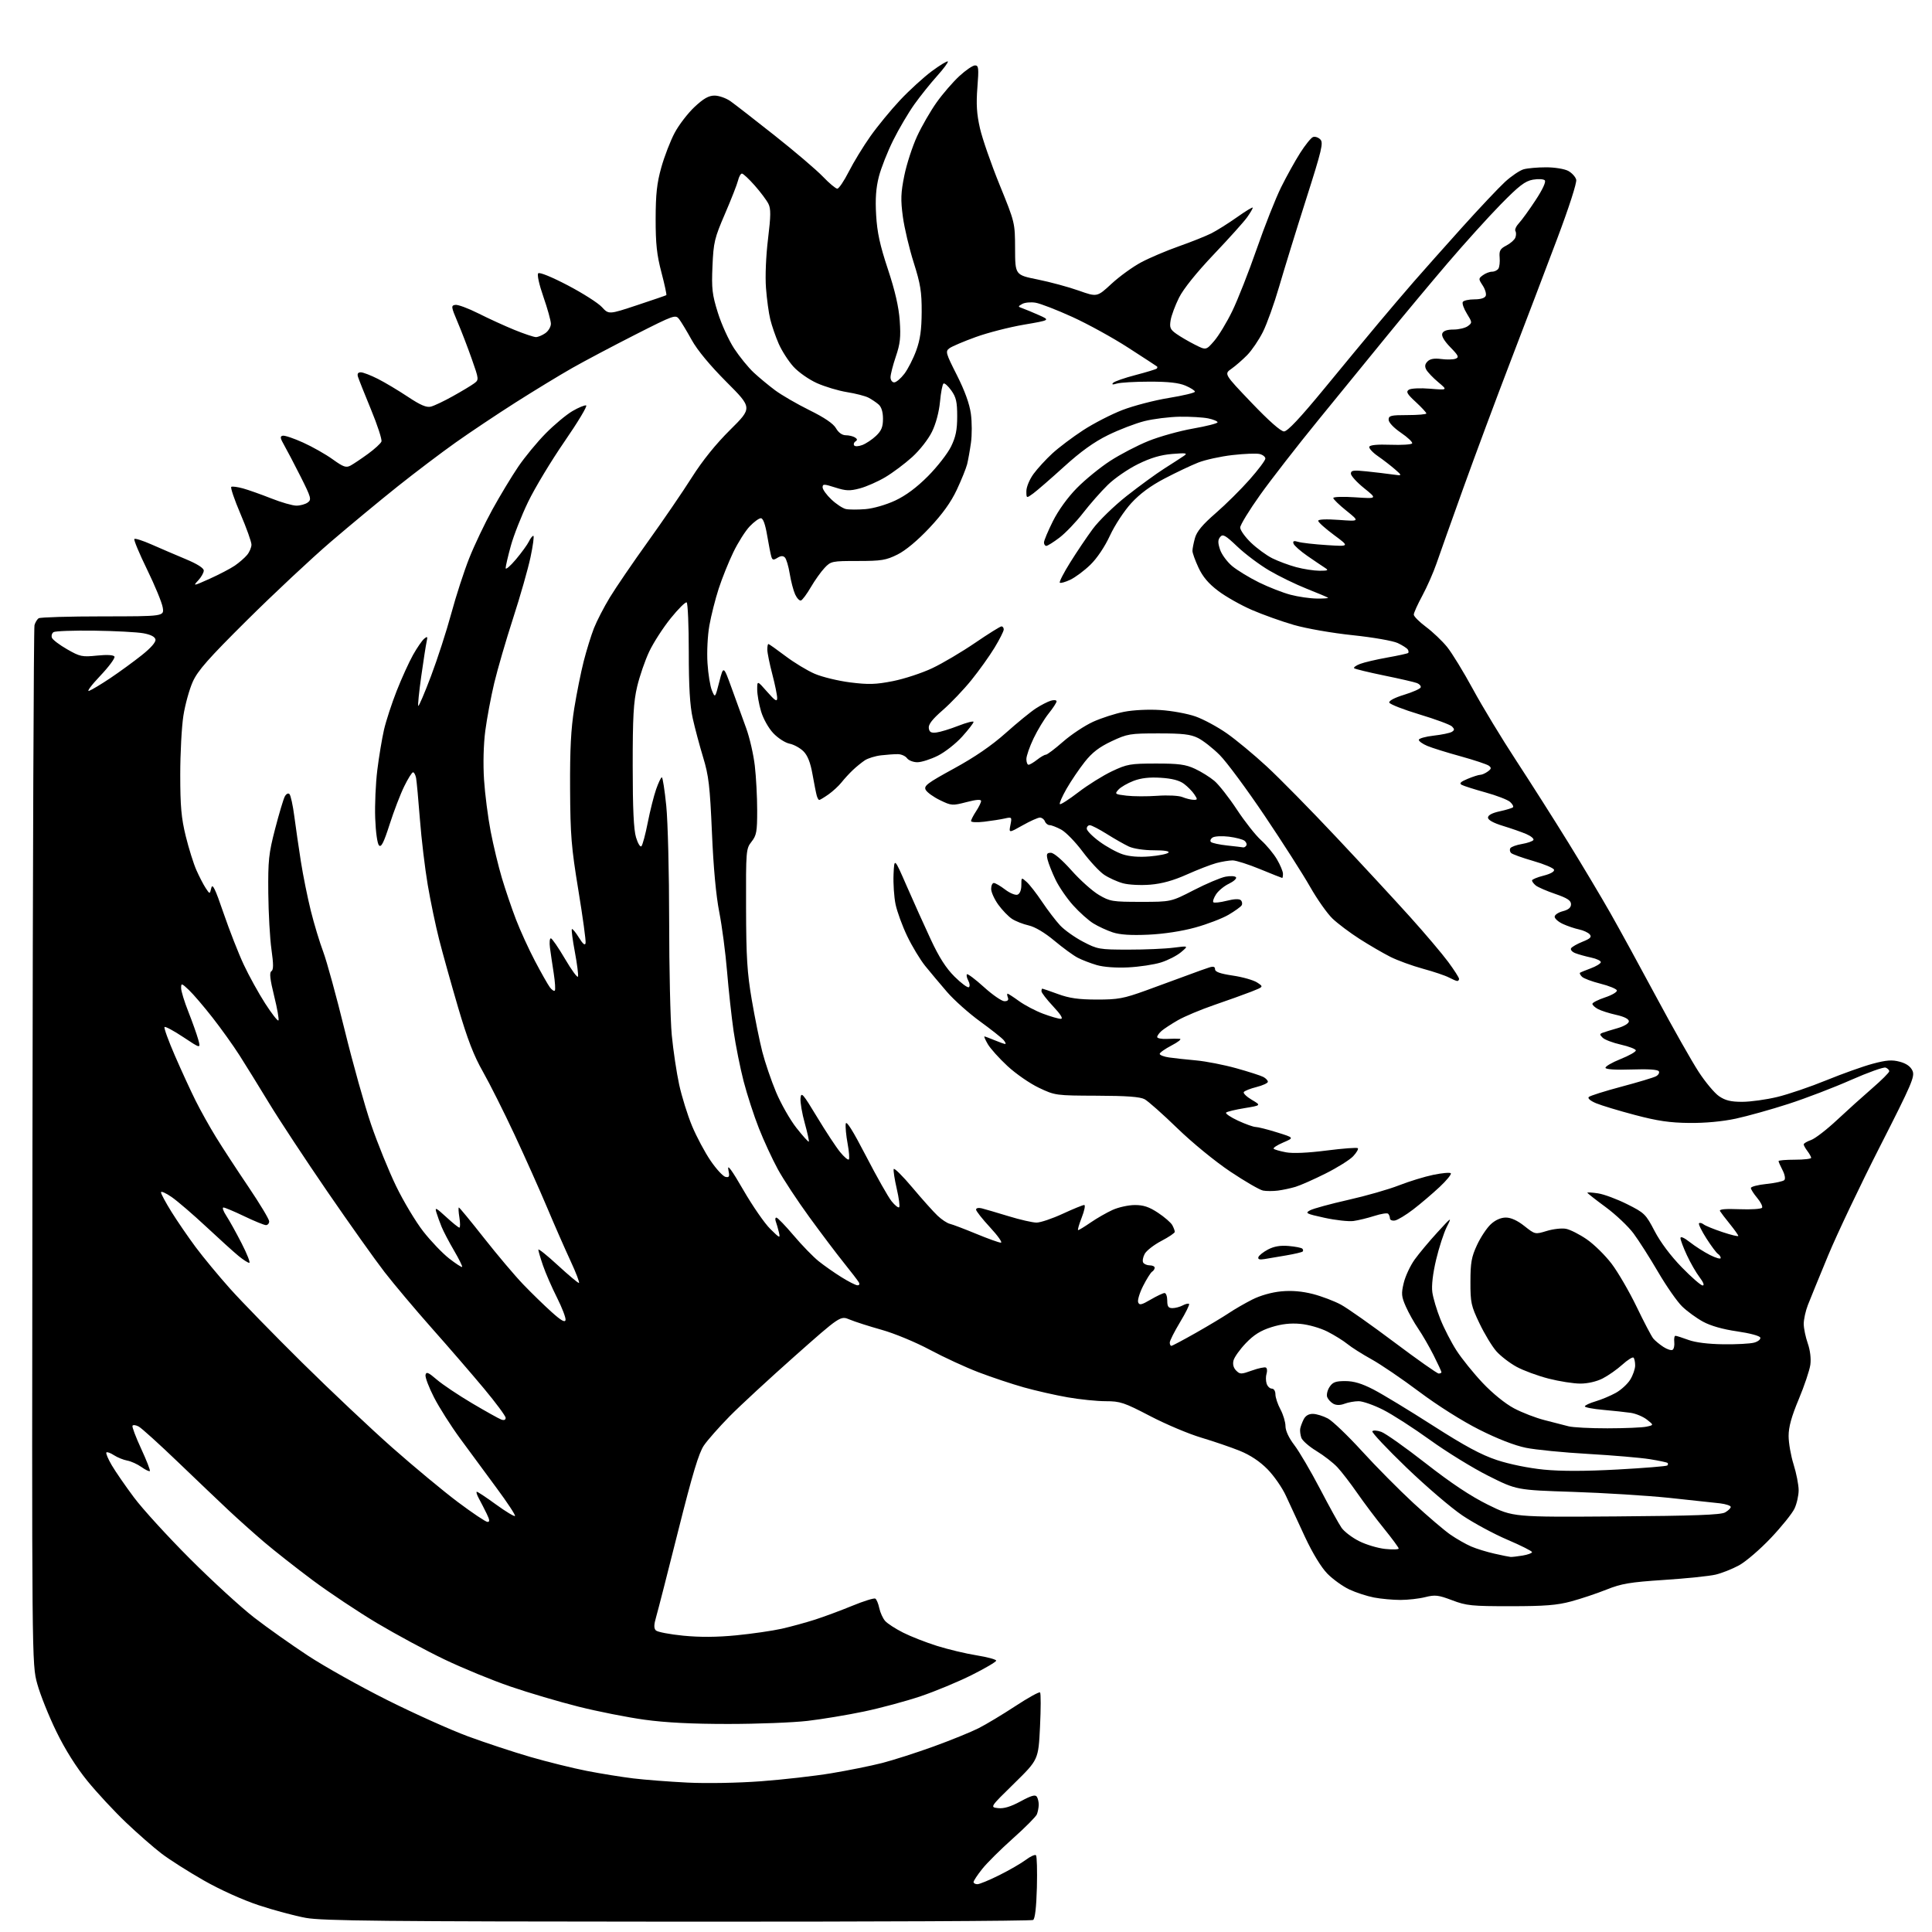 <?xml version="1.0" encoding="UTF-8" standalone="no"?>
<svg 
  version="1.1" 
  xmlns="http://www.w3.org/2000/svg" 
  xmlns:xlink="http://www.w3.org/1999/xlink" 
  xmlns:svg="http://www.w3.org/2000/svg"
  xmlns:rdf="http://www.w3.org/1999/02/22-rdf-syntax-ns#"
  xmlns:cc="http://creativecommons.org/ns#"
  xmlns:dc="http://purl.org/dc/elements/1.1/"
  viewBox="0 0 768 768"
  width="768"
  height="768"
>
<style>svg {background-color: white; }</style>"
<path stroke="none" fill="black" fill-rule="evenodd" d="M269.50,763.89C152.89,763.83 128.18,763.58 121.60,762.39C117.26,761.61 108.81,759.34 102.81,757.35C96.36,755.21 87.43,751.17 80.91,747.45C74.85,743.99 67.34,739.22 64.22,736.83C61.09,734.45 54.75,728.90 50.12,724.50C45.49,720.10 38.59,712.67 34.78,708.00C30.34,702.54 25.91,695.52 22.42,688.36C19.43,682.24 16.00,673.69 14.81,669.36C12.65,661.50 12.65,661.50 12.90,456.00C13.03,342.97 13.40,249.60 13.71,248.50C14.02,247.40 14.77,246.17 15.38,245.77C16.00,245.36 27.47,245.02 40.88,245.02C65.26,245.00 65.26,245.00 64.69,241.49C64.38,239.55 61.58,232.77 58.48,226.41C55.37,220.04 53.09,214.58 53.41,214.25C53.73,213.93 56.81,214.92 60.25,216.44C63.69,217.96 69.76,220.56 73.75,222.23C78.37,224.15 81.00,225.81 81.00,226.81C81.00,227.67 79.99,229.44 78.77,230.75C76.63,233.03 76.82,233.00 83.37,230.06C87.12,228.37 91.62,226.02 93.35,224.84C95.08,223.65 97.28,221.74 98.23,220.59C99.18,219.44 99.96,217.60 99.96,216.50C99.96,215.40 97.99,209.89 95.58,204.25C93.17,198.61 91.54,193.79 91.94,193.53C92.35,193.28 94.45,193.56 96.59,194.15C98.74,194.74 103.77,196.53 107.78,198.11C111.78,199.70 116.30,201.00 117.83,201.00C119.37,201.00 121.39,200.44 122.33,199.75C123.91,198.60 123.68,197.78 119.52,189.50C117.03,184.55 114.08,178.93 112.98,177.00C111.36,174.17 111.24,173.44 112.39,173.20C113.17,173.03 116.83,174.26 120.52,175.94C124.21,177.61 129.49,180.60 132.25,182.59C136.54,185.67 137.58,186.03 139.39,185.05C140.55,184.42 143.66,182.33 146.30,180.41C148.94,178.48 151.34,176.29 151.63,175.52C151.92,174.76 150.06,169.04 147.49,162.82C144.92,156.59 142.58,150.71 142.29,149.75C141.94,148.58 142.31,148.00 143.42,148.00C144.32,148.00 147.37,149.17 150.19,150.60C153.01,152.02 158.37,155.23 162.12,157.72C167.15,161.06 169.53,162.08 171.28,161.64C172.58,161.32 176.54,159.44 180.07,157.46C183.61,155.49 187.39,153.22 188.47,152.41C190.42,150.97 190.41,150.85 187.55,142.73C185.96,138.20 183.41,131.57 181.89,128.00C179.32,121.94 179.26,121.48 180.98,121.19C181.99,121.02 186.12,122.55 190.16,124.58C194.20,126.62 200.65,129.57 204.50,131.14C208.35,132.71 212.19,133.99 213.03,134.00C213.87,134.00 215.56,133.30 216.78,132.44C218.00,131.59 218.99,129.90 218.99,128.69C218.98,127.49 217.64,122.68 216.02,118.02C214.29,113.05 213.44,109.16 213.96,108.64C214.48,108.12 219.33,110.10 225.68,113.42C231.63,116.54 237.74,120.42 239.25,122.06C242.00,125.04 242.00,125.04 253.25,121.31C259.44,119.26 264.67,117.47 264.87,117.33C265.08,117.20 264.20,113.13 262.93,108.29C261.09,101.31 260.62,96.92 260.63,87.00C260.65,77.16 261.12,72.81 262.88,66.54C264.11,62.15 266.50,55.97 268.19,52.80C269.88,49.62 273.44,45.00 276.09,42.51C279.69,39.15 281.71,38.00 284.05,38.00C285.78,38.00 288.61,39.00 290.35,40.21C292.08,41.43 300.02,47.60 308.00,53.92C315.98,60.23 324.57,67.56 327.10,70.20C329.63,72.84 332.21,75.00 332.84,75.00C333.46,75.00 335.51,71.96 337.40,68.25C339.28,64.54 343.13,58.22 345.96,54.22C348.79,50.21 354.12,43.72 357.80,39.80C361.49,35.88 367.15,30.71 370.39,28.31C373.63,25.91 376.50,24.17 376.77,24.44C377.04,24.70 375.12,27.30 372.50,30.21C369.88,33.12 365.82,38.20 363.46,41.50C361.11,44.80 357.33,51.20 355.08,55.73C352.82,60.25 350.25,66.78 349.36,70.23C348.21,74.74 347.90,79.03 348.28,85.50C348.68,92.40 349.77,97.42 352.95,107.00C355.81,115.63 357.27,121.98 357.66,127.50C358.12,134.04 357.84,136.63 356.11,141.72C354.95,145.14 354.00,148.85 354.00,149.97C354.00,151.09 354.65,152.00 355.45,152.00C356.25,152.00 358.06,150.47 359.49,148.60C360.91,146.74 363.04,142.57 364.21,139.35C365.80,134.98 366.34,131.11 366.38,124.00C366.41,115.99 365.91,112.91 363.21,104.37C361.44,98.80 359.50,90.60 358.90,86.15C357.99,79.40 358.09,76.66 359.48,69.79C360.40,65.25 362.69,58.22 364.55,54.18C366.42,50.13 369.94,44.04 372.36,40.65C374.78,37.25 378.83,32.57 381.36,30.24C383.89,27.91 386.69,26.00 387.58,26.00C389.02,26.00 389.13,27.05 388.53,34.75C388.01,41.40 388.25,45.30 389.55,51.00C390.49,55.12 394.01,65.25 397.37,73.50C403.47,88.49 403.47,88.51 403.51,98.90C403.55,109.30 403.55,109.30 412.52,111.11C417.46,112.11 424.79,114.09 428.81,115.52C436.12,118.11 436.12,118.11 441.85,112.80C445.00,109.89 450.30,106.05 453.62,104.28C456.94,102.51 463.67,99.65 468.58,97.92C473.49,96.19 479.30,93.87 481.50,92.77C483.70,91.66 488.31,88.76 491.75,86.33C495.19,83.89 498.00,82.19 498.00,82.55C498.00,82.90 497.00,84.61 495.77,86.35C494.55,88.08 488.59,94.72 482.52,101.10C475.62,108.37 470.45,114.80 468.69,118.31C467.15,121.40 465.64,125.45 465.34,127.32C464.86,130.23 465.19,131.00 467.64,132.72C469.21,133.83 472.51,135.76 474.97,137.00C479.43,139.26 479.43,139.26 482.66,135.53C484.44,133.47 487.68,128.13 489.85,123.65C492.03,119.17 496.39,108.08 499.55,99.00C502.70,89.92 507.06,78.90 509.23,74.50C511.41,70.10 514.84,63.92 516.85,60.77C518.86,57.62 521.14,54.79 521.93,54.48C522.71,54.18 524.02,54.59 524.83,55.41C526.14,56.71 525.48,59.50 519.20,79.19C515.29,91.46 510.48,107.06 508.50,113.87C506.53,120.67 503.60,128.83 502.00,132.00C500.40,135.17 497.61,139.28 495.80,141.13C493.98,142.98 491.17,145.44 489.54,146.58C486.58,148.66 486.58,148.66 497.49,160.08C504.33,167.25 509.14,171.50 510.41,171.50C511.80,171.50 516.76,166.22 526.46,154.43C534.18,145.03 543.87,133.33 547.98,128.43C552.09,123.52 558.39,116.13 561.98,112.00C565.57,107.88 574.17,98.21 581.10,90.50C588.03,82.80 595.77,74.60 598.29,72.28C600.82,69.97 604.15,67.72 605.69,67.29C607.24,66.86 611.24,66.51 614.60,66.51C617.99,66.50 621.88,67.14 623.38,67.93C624.85,68.72 626.28,70.30 626.57,71.43C626.86,72.64 623.71,82.43 618.97,95.00C614.52,106.83 606.21,128.65 600.51,143.50C594.81,158.35 586.35,181.07 581.70,194.00C577.06,206.93 572.25,220.43 571.03,224.00C569.80,227.57 567.26,233.33 565.40,236.78C563.53,240.24 562.00,243.63 562.00,244.32C562.00,245.01 564.19,247.21 566.87,249.21C569.55,251.21 573.31,254.79 575.24,257.17C577.17,259.55 581.78,267.09 585.49,273.91C589.19,280.74 596.96,293.57 602.75,302.41C608.54,311.26 617.86,325.93 623.46,335.00C629.06,344.07 636.58,356.68 640.17,363.00C643.76,369.32 652.01,384.40 658.50,396.50C664.99,408.60 672.51,421.88 675.20,426.01C677.88,430.14 681.55,434.53 683.35,435.76C685.84,437.46 688.04,438.00 692.56,437.99C695.83,437.99 702.10,437.12 706.50,436.06C710.90,435.00 719.67,432.01 726.00,429.42C732.33,426.84 740.61,423.88 744.41,422.86C749.92,421.39 752.11,421.22 755.21,422.06C757.79,422.75 759.47,423.94 760.23,425.61C761.27,427.88 760.03,430.77 747.28,455.81C739.52,471.04 730.28,490.48 726.74,499.00C723.21,507.52 719.57,516.42 718.66,518.77C717.74,521.12 717.01,524.49 717.01,526.27C717.02,528.05 717.74,531.52 718.61,534.00C719.57,536.74 719.97,540.07 719.64,542.50C719.34,544.70 717.27,550.85 715.05,556.17C712.15,563.09 711.00,567.25 711.00,570.83C711.00,573.57 711.89,578.67 712.99,582.16C714.08,585.65 714.98,590.23 714.99,592.35C714.99,594.47 714.25,597.78 713.33,599.71C712.42,601.64 708.18,606.90 703.92,611.40C699.66,615.90 693.98,620.78 691.30,622.24C688.62,623.70 684.41,625.37 681.96,625.94C679.51,626.52 670.32,627.47 661.55,628.04C647.90,628.94 644.57,629.50 638.55,631.91C634.67,633.46 628.35,635.57 624.50,636.60C618.95,638.10 613.98,638.49 600.50,638.49C585.03,638.50 582.94,638.29 577.26,636.13C571.76,634.05 570.47,633.90 566.56,634.88C564.12,635.50 559.68,636.00 556.69,636.00C553.71,636.00 548.99,635.57 546.21,635.04C543.43,634.51 539.00,633.07 536.38,631.84C533.75,630.60 529.82,627.77 527.64,625.55C525.21,623.06 521.79,617.46 518.77,611.00C516.08,605.23 512.67,597.87 511.20,594.65C509.74,591.43 506.43,586.67 503.86,584.05C500.79,580.93 497.02,578.43 492.85,576.73C489.36,575.32 482.45,572.96 477.50,571.48C472.55,570.01 463.40,566.15 457.18,562.90C446.86,557.52 445.30,557.00 439.56,557.00C436.10,557.00 429.29,556.31 424.44,555.46C419.59,554.62 411.73,552.83 406.98,551.50C402.23,550.16 394.16,547.47 389.03,545.51C383.91,543.56 375.17,539.53 369.61,536.55C363.98,533.54 355.51,530.03 350.50,528.63C345.55,527.24 339.83,525.41 337.78,524.55C334.07,523.00 334.07,523.00 315.78,539.21C305.73,548.13 294.12,558.85 290.00,563.04C285.88,567.24 281.29,572.43 279.82,574.58C277.79,577.55 275.30,585.80 269.60,608.50C265.46,625.00 261.51,640.41 260.83,642.74C259.91,645.90 259.88,647.28 260.72,648.12C261.34,648.74 266.25,649.68 271.62,650.21C278.26,650.86 285.01,650.82 292.73,650.06C298.97,649.45 307.09,648.27 310.79,647.44C314.48,646.60 320.43,644.97 324.00,643.82C327.57,642.67 334.23,640.20 338.78,638.33C343.34,636.45 347.47,635.17 347.96,635.47C348.45,635.78 349.16,637.48 349.53,639.26C349.91,641.04 350.96,643.34 351.86,644.36C352.76,645.38 355.98,647.47 359.00,648.99C362.02,650.52 368.10,652.90 372.50,654.28C376.90,655.66 383.99,657.35 388.25,658.03C392.51,658.72 396.00,659.66 396.00,660.13C396.00,660.60 391.61,663.18 386.25,665.86C380.89,668.54 371.76,672.33 365.97,674.29C360.18,676.24 350.05,678.97 343.47,680.35C336.89,681.73 326.77,683.41 321.00,684.08C315.23,684.75 301.05,685.30 289.50,685.30C275.22,685.31 264.56,684.77 256.19,683.61C249.42,682.68 237.59,680.34 229.92,678.41C222.24,676.48 210.08,672.89 202.89,670.42C195.69,667.96 183.89,663.11 176.65,659.64C169.42,656.18 157.34,649.66 149.80,645.17C142.27,640.67 130.79,633.02 124.29,628.17C117.79,623.32 109.10,616.49 104.98,612.98C100.87,609.47 94.58,603.85 91.00,600.49C87.42,597.13 78.35,588.49 70.84,581.28C63.33,574.07 56.27,567.68 55.15,567.08C54.04,566.48 52.92,566.33 52.67,566.75C52.42,567.16 53.98,571.28 56.12,575.91C58.26,580.53 59.81,584.52 59.57,584.77C59.32,585.02 57.81,584.29 56.22,583.16C54.63,582.03 52.08,580.87 50.56,580.60C49.04,580.32 46.68,579.36 45.31,578.47C43.94,577.57 42.59,577.08 42.29,577.37C42.00,577.67 42.95,579.94 44.41,582.43C45.86,584.92 49.83,590.67 53.23,595.22C56.62,599.78 66.62,610.73 75.45,619.57C84.28,628.41 95.78,638.94 101.00,642.98C106.22,647.02 115.87,653.85 122.43,658.16C128.99,662.47 143.16,670.41 153.93,675.80C164.69,681.19 179.13,687.68 186.01,690.22C192.88,692.75 204.05,696.44 210.82,698.41C217.59,700.37 227.71,702.88 233.31,703.97C238.92,705.06 247.23,706.40 251.79,706.95C256.34,707.50 266.02,708.25 273.29,708.61C280.87,708.98 293.32,708.76 302.50,708.08C311.30,707.42 323.90,705.99 330.50,704.89C337.10,703.79 346.10,701.98 350.50,700.86C354.90,699.74 364.12,696.79 371.00,694.30C377.88,691.81 385.98,688.52 389.00,686.99C392.02,685.46 398.62,681.49 403.66,678.18C408.70,674.87 413.10,672.43 413.44,672.77C413.78,673.11 413.77,679.26 413.42,686.44C412.78,699.50 412.78,699.50 403.14,708.95C393.50,718.39 393.50,718.39 396.77,718.76C399.04,719.02 401.78,718.19 405.71,716.06C409.99,713.74 411.57,713.30 412.17,714.24C412.61,714.94 412.94,716.40 412.91,717.50C412.88,718.60 412.55,720.27 412.18,721.22C411.80,722.16 407.51,726.48 402.65,730.81C397.78,735.15 392.27,740.62 390.40,742.99C388.53,745.35 387.00,747.67 387.00,748.14C387.00,748.61 387.69,749.00 388.52,749.00C389.36,749.00 393.30,747.38 397.27,745.39C401.25,743.41 405.99,740.66 407.82,739.29C409.64,737.92 411.44,737.11 411.82,737.49C412.19,737.87 412.35,743.65 412.18,750.33C411.96,758.22 411.44,762.74 410.68,763.22C410.03,763.63 346.50,763.94 269.50,763.89zM600.50,618.91C601.05,618.95 603.19,618.70 605.25,618.36C607.31,618.02 609.00,617.40 609.00,616.99C609.00,616.58 604.61,614.37 599.25,612.08C593.89,609.80 585.82,605.44 581.31,602.41C576.81,599.38 566.80,590.80 559.06,583.35C551.33,575.90 545.24,569.43 545.52,568.96C545.81,568.50 547.40,568.59 549.05,569.17C550.70,569.74 558.68,575.39 566.78,581.72C576.88,589.61 584.64,594.77 591.50,598.16C601.50,603.09 601.50,603.09 642.50,602.80C673.61,602.57 684.04,602.19 685.75,601.21C686.99,600.51 688.00,599.52 688.00,599.03C688.00,598.53 686.09,597.89 683.75,597.60C681.41,597.32 672.30,596.34 663.50,595.42C654.70,594.51 637.46,593.44 625.19,593.04C602.88,592.31 602.88,592.31 591.69,586.70C585.53,583.62 575.10,577.20 568.50,572.44C561.90,567.68 553.47,562.25 549.77,560.39C546.08,558.53 541.72,557.00 540.09,557.00C538.46,557.00 535.95,557.45 534.50,558.00C532.79,558.65 531.24,558.66 530.05,558.03C529.05,557.49 527.95,556.30 527.59,555.39C527.24,554.47 527.65,552.66 528.50,551.36C529.76,549.43 530.91,549.00 534.77,549.00C538.17,549.01 541.32,549.95 546.00,552.37C549.58,554.22 560.19,560.66 569.58,566.68C582.32,574.84 588.80,578.33 595.08,580.41C600.03,582.05 607.71,583.61 613.71,584.20C620.61,584.87 630.12,584.86 643.07,584.15C653.61,583.57 662.48,582.85 662.78,582.55C663.09,582.25 663.13,581.80 662.89,581.55C662.64,581.31 659.44,580.63 655.78,580.04C652.11,579.46 641.13,578.52 631.37,577.96C621.62,577.41 610.45,576.31 606.57,575.52C602.11,574.61 595.25,571.95 588.00,568.29C581.22,564.88 571.46,558.71 564.20,553.27C557.43,548.19 548.88,542.37 545.20,540.34C541.51,538.30 537.20,535.57 535.61,534.26C534.02,532.96 530.44,530.74 527.67,529.33C524.83,527.89 520.14,526.55 516.93,526.26C512.95,525.90 509.46,526.30 505.40,527.57C501.12,528.92 498.43,530.60 495.25,533.92C492.88,536.40 490.66,539.50 490.34,540.80C489.95,542.32 490.33,543.76 491.39,544.82C492.92,546.35 493.37,546.35 497.71,544.79C500.27,543.87 502.76,543.35 503.23,543.64C503.70,543.93 503.81,545.03 503.47,546.08C503.14,547.14 503.15,548.90 503.50,550.00C503.85,551.10 504.78,552.00 505.57,552.00C506.39,552.00 507.00,552.97 507.00,554.26C507.00,555.51 507.90,558.21 509.00,560.26C510.10,562.31 511.00,565.31 511.00,566.92C511.00,568.73 512.35,571.62 514.55,574.49C516.50,577.05 521.07,584.85 524.72,591.82C528.36,598.79 532.20,605.75 533.26,607.28C534.31,608.81 537.45,611.21 540.23,612.61C543.00,614.02 547.69,615.42 550.64,615.73C553.59,616.03 556.00,615.96 556.00,615.56C556.00,615.17 553.38,611.62 550.19,607.67C546.99,603.73 542.19,597.35 539.52,593.50C536.85,589.65 533.30,585.04 531.64,583.26C529.98,581.47 526.23,578.57 523.31,576.80C520.39,575.03 517.69,572.66 517.30,571.54C516.92,570.42 516.71,568.83 516.84,568.00C516.97,567.17 517.59,565.49 518.21,564.25C518.95,562.77 520.22,562.01 521.92,562.04C523.34,562.06 526.01,562.89 527.85,563.87C529.69,564.85 535.76,570.67 541.35,576.79C546.93,582.92 556.16,592.23 561.85,597.49C567.54,602.74 574.18,608.41 576.61,610.08C579.04,611.75 582.70,613.84 584.76,614.73C586.82,615.63 590.98,616.91 594.00,617.59C597.02,618.28 599.95,618.87 600.50,618.91zM193.78,604.98C194.75,605.00 194.68,604.23 193.48,601.75C192.61,599.96 191.23,597.26 190.40,595.75C189.57,594.24 189.19,593.00 189.55,593.00C189.92,593.00 193.36,595.28 197.20,598.08C201.04,600.87 204.42,602.91 204.71,602.62C205.00,602.33 201.70,597.31 197.37,591.47C193.04,585.62 186.52,576.78 182.89,571.81C179.25,566.84 174.59,559.51 172.54,555.51C170.49,551.52 168.96,547.49 169.15,546.56C169.44,545.17 170.25,545.51 173.66,548.44C175.95,550.40 182.25,554.62 187.66,557.82C193.07,561.02 198.29,563.93 199.25,564.29C200.36,564.70 201.00,564.45 201.00,563.61C201.00,562.88 197.09,557.61 192.32,551.89C187.55,546.18 178.26,535.42 171.67,528.00C165.09,520.58 156.65,510.55 152.90,505.72C149.16,500.89 138.93,486.49 130.16,473.72C121.40,460.95 110.95,445.10 106.95,438.50C102.94,431.90 97.66,423.35 95.20,419.50C92.74,415.65 87.92,408.90 84.47,404.50C81.03,400.10 76.82,395.18 75.11,393.56C72.16,390.78 72.00,390.74 72.00,392.79C72.00,393.98 73.30,398.22 74.89,402.22C76.47,406.23 78.23,411.16 78.79,413.19C79.81,416.89 79.81,416.89 72.89,412.29C69.09,409.76 65.72,407.95 65.40,408.26C65.09,408.58 66.95,413.71 69.54,419.67C72.13,425.63 75.82,433.65 77.74,437.50C79.66,441.35 83.30,447.88 85.84,452.00C88.37,456.12 94.17,465.01 98.73,471.75C103.28,478.49 107.00,484.68 107.00,485.50C107.00,486.33 106.42,487.00 105.72,487.00C105.02,487.00 101.16,485.43 97.14,483.50C93.12,481.57 89.38,480.00 88.82,480.00C88.26,480.00 88.77,481.46 89.94,483.25C91.12,485.04 93.87,489.99 96.05,494.25C98.24,498.51 99.60,502.00 99.09,502.00C98.57,502.00 96.66,500.77 94.83,499.27C93.00,497.77 87.22,492.55 82.00,487.67C76.78,482.80 70.59,477.48 68.25,475.85C65.91,474.23 64.00,473.39 64.00,473.98C64.00,474.57 65.89,478.08 68.19,481.77C70.50,485.47 74.82,491.77 77.80,495.78C80.78,499.78 86.93,507.21 91.46,512.28C95.99,517.35 108.88,530.57 120.10,541.66C131.32,552.75 147.47,567.98 156.00,575.51C164.53,583.04 176.22,592.75 182.00,597.09C187.78,601.42 193.07,604.98 193.78,604.98zM639.00,567.78C645.88,567.77 652.84,567.48 654.47,567.13C657.44,566.49 657.44,566.49 654.69,564.33C653.18,563.14 650.27,561.92 648.22,561.62C646.17,561.33 641.24,560.79 637.25,560.44C633.26,560.09 630.00,559.46 630.00,559.06C630.00,558.65 631.91,557.75 634.25,557.06C636.59,556.37 640.21,554.85 642.30,553.69C644.39,552.53 646.98,550.16 648.05,548.42C649.12,546.68 650.00,544.15 650.00,542.80C650.00,541.44 649.71,540.04 649.35,539.68C648.99,539.33 646.99,540.58 644.90,542.47C642.80,544.37 639.29,546.83 637.08,547.96C634.67,549.19 631.14,550.00 628.20,550.00C625.52,550.00 619.84,549.11 615.59,548.02C611.33,546.93 605.60,544.82 602.86,543.33C600.11,541.83 596.48,539.03 594.79,537.11C593.10,535.18 590.09,530.21 588.11,526.05C584.78,519.10 584.50,517.79 584.52,509.50C584.53,501.92 584.94,499.62 587.14,494.91C588.57,491.83 591.03,488.12 592.61,486.66C594.44,484.96 596.61,484.00 598.60,484.00C600.63,484.00 603.20,485.17 605.97,487.37C610.23,490.73 610.23,490.73 614.86,489.32C617.41,488.54 620.85,488.15 622.50,488.47C624.15,488.78 627.87,490.66 630.76,492.65C633.66,494.64 638.11,499.02 640.66,502.38C643.21,505.75 647.68,513.45 650.60,519.50C653.51,525.55 656.48,531.21 657.20,532.08C657.91,532.94 659.72,534.44 661.21,535.41C662.69,536.38 664.34,536.91 664.87,536.58C665.39,536.26 665.70,534.87 665.55,533.50C665.40,532.12 665.61,531.00 666.01,531.00C666.42,531.00 668.72,531.73 671.12,532.62C673.90,533.65 678.98,534.29 685.00,534.37C690.23,534.44 695.77,534.15 697.32,533.71C698.87,533.28 699.96,532.38 699.74,531.71C699.52,531.02 695.54,529.96 690.54,529.24C684.90,528.43 680.03,527.05 677.00,525.40C674.39,523.98 670.65,521.26 668.69,519.35C666.72,517.45 662.43,511.30 659.15,505.69C655.88,500.09 651.48,493.18 649.38,490.35C647.28,487.52 642.29,482.80 638.29,479.85C634.28,476.91 631.01,474.33 631.00,474.12C631.00,473.91 632.91,474.03 635.25,474.38C637.59,474.73 642.77,476.66 646.77,478.66C653.71,482.13 654.22,482.62 657.75,489.40C660.02,493.77 664.16,499.29 668.51,503.75C672.39,507.74 676.14,511.00 676.83,511.00C677.61,511.00 677.13,509.73 675.62,507.74C674.25,505.95 671.98,502.01 670.58,498.99C669.17,495.97 668.02,492.90 668.01,492.17C668.00,491.35 669.44,491.97 671.75,493.78C673.81,495.41 677.41,497.70 679.75,498.89C682.09,500.07 684.00,500.61 684.00,500.08C684.00,499.55 683.51,498.82 682.92,498.45C682.32,498.08 680.26,495.32 678.33,492.31C676.41,489.30 675.08,486.58 675.39,486.27C675.70,485.97 676.53,486.17 677.23,486.72C677.93,487.27 681.31,488.65 684.75,489.79C688.19,490.94 691.00,491.61 691.00,491.29C691.00,490.97 689.51,488.86 687.68,486.60C685.85,484.35 684.08,482.02 683.73,481.43C683.30,480.69 685.71,480.45 691.49,480.68C696.10,480.86 700.14,480.59 700.45,480.09C700.76,479.58 699.89,477.83 698.51,476.19C697.13,474.55 696.00,472.78 696.00,472.25C696.00,471.72 698.79,470.99 702.21,470.64C705.62,470.28 708.81,469.59 709.29,469.11C709.80,468.60 709.50,466.93 708.59,465.16C707.71,463.48 707.00,461.85 707.00,461.55C707.00,461.25 709.92,461.00 713.50,461.00C717.08,461.00 719.99,460.66 719.97,460.25C719.95,459.84 719.28,458.63 718.47,457.56C717.66,456.49 717.00,455.30 717.00,454.91C717.00,454.52 718.31,453.74 719.91,453.18C721.51,452.62 726.12,449.07 730.16,445.29C734.20,441.51 740.54,435.80 744.25,432.59C747.96,429.38 751.00,426.35 751.00,425.85C751.00,425.35 750.36,424.69 749.57,424.39C748.79,424.09 742.60,426.30 735.82,429.29C729.05,432.29 717.88,436.57 711.00,438.80C704.12,441.03 694.67,443.67 690.00,444.68C684.65,445.82 677.79,446.46 671.50,446.39C663.78,446.31 658.86,445.59 649.91,443.22C643.54,441.54 636.59,439.44 634.48,438.56C632.19,437.60 631.02,436.60 631.57,436.07C632.08,435.58 637.90,433.74 644.50,431.98C651.10,430.23 657.30,428.36 658.28,427.84C659.26,427.32 659.76,426.42 659.40,425.84C658.98,425.16 655.07,424.91 648.62,425.14C642.42,425.36 638.39,425.11 638.21,424.50C638.06,423.95 640.74,422.38 644.18,421.00C647.63,419.62 650.36,418.07 650.27,417.53C650.18,417.00 647.49,415.97 644.30,415.25C641.11,414.53 637.86,413.29 637.08,412.50C635.84,411.27 635.84,411.00 637.07,410.54C637.86,410.24 640.52,409.42 643.00,408.71C645.64,407.95 647.50,406.82 647.50,405.98C647.50,405.07 645.65,404.14 642.48,403.43C639.72,402.82 636.46,401.78 635.23,401.12C634.00,400.47 633.00,399.53 633.00,399.05C633.00,398.56 635.27,397.41 638.05,396.48C640.83,395.56 642.93,394.30 642.73,393.69C642.52,393.07 639.59,391.88 636.22,391.03C632.84,390.19 629.53,388.95 628.86,388.27C628.18,387.59 627.83,386.88 628.07,386.69C628.31,386.51 630.23,385.71 632.35,384.93C634.47,384.14 636.27,383.05 636.35,382.50C636.43,381.95 634.70,381.12 632.50,380.65C630.30,380.18 627.46,379.39 626.19,378.89C624.93,378.40 624.18,377.52 624.53,376.95C624.88,376.38 626.94,375.21 629.11,374.34C632.18,373.11 632.81,372.47 631.96,371.45C631.35,370.72 629.43,369.83 627.68,369.46C625.93,369.09 623.04,368.11 621.25,367.28C619.46,366.45 618.00,365.16 618.00,364.41C618.00,363.67 619.46,362.68 621.25,362.22C623.51,361.63 624.50,360.78 624.50,359.44C624.50,357.96 623.02,357.00 618.23,355.35C614.77,354.17 611.29,352.65 610.48,351.98C609.66,351.31 609.00,350.41 609.00,350.00C609.00,349.58 611.06,348.72 613.57,348.09C616.36,347.38 617.99,346.46 617.75,345.72C617.53,345.05 613.80,343.48 609.46,342.24C605.12,340.99 601.17,339.57 600.67,339.07C600.18,338.58 600.05,337.72 600.39,337.17C600.73,336.62 602.81,335.87 605.00,335.50C607.19,335.13 609.24,334.42 609.55,333.92C609.86,333.43 608.62,332.37 606.80,331.58C604.99,330.79 600.80,329.33 597.50,328.32C593.66,327.16 591.50,325.96 591.50,325.01C591.50,324.04 593.15,323.16 596.17,322.51C598.74,321.95 601.11,321.23 601.43,320.91C601.75,320.59 601.22,319.62 600.26,318.76C599.29,317.91 594.90,316.21 590.50,315.00C586.10,313.78 581.85,312.43 581.05,311.99C579.97,311.40 580.59,310.78 583.42,309.60C585.52,308.72 587.78,308.00 588.43,308.00C589.08,308.00 590.42,307.41 591.40,306.70C592.85,305.64 592.93,305.21 591.84,304.38C591.10,303.83 586.06,302.15 580.64,300.65C575.21,299.16 569.25,297.30 567.39,296.52C565.52,295.74 564.00,294.65 564.00,294.10C564.00,293.55 566.64,292.80 569.88,292.43C573.11,292.07 576.37,291.39 577.12,290.93C578.23,290.24 578.24,289.84 577.20,288.79C576.50,288.08 570.69,285.92 564.29,284.00C557.90,282.07 552.49,279.96 552.27,279.30C552.03,278.58 554.35,277.35 558.14,276.19C561.59,275.13 564.56,273.81 564.75,273.25C564.93,272.70 564.28,271.93 563.29,271.54C562.31,271.15 556.41,269.79 550.18,268.52C543.96,267.24 538.61,265.94 538.29,265.63C537.98,265.31 539.02,264.55 540.61,263.93C542.20,263.31 547.07,262.17 551.42,261.39C555.78,260.62 559.54,259.79 559.78,259.56C560.01,259.32 559.94,258.71 559.62,258.19C559.30,257.67 557.51,256.52 555.65,255.64C553.75,254.74 545.88,253.36 537.70,252.50C529.53,251.65 519.27,249.85 514.32,248.42C509.47,247.02 501.95,244.33 497.61,242.45C493.28,240.57 487.27,237.18 484.27,234.91C480.41,232.00 478.11,229.28 476.42,225.65C475.10,222.82 474.02,219.82 474.02,219.00C474.01,218.18 474.46,215.87 475.01,213.89C475.74,211.27 478.02,208.54 483.26,203.99C487.24,200.54 493.31,194.52 496.75,190.62C500.19,186.73 503.00,182.98 503.00,182.29C503.00,181.60 501.99,180.79 500.75,180.48C499.51,180.17 494.66,180.35 489.96,180.89C485.27,181.42 479.12,182.77 476.30,183.88C473.49,184.99 467.49,187.83 462.97,190.20C457.38,193.12 453.13,196.26 449.70,200.00C446.88,203.08 443.16,208.74 441.24,212.87C439.19,217.31 436.09,221.93 433.46,224.48C431.06,226.82 427.47,229.50 425.47,230.45C423.47,231.40 421.59,231.92 421.29,231.62C420.99,231.32 422.83,227.72 425.39,223.63C427.94,219.53 431.99,213.52 434.38,210.28C436.77,207.03 442.83,201.13 447.85,197.17C452.88,193.21 459.64,188.28 462.87,186.23C466.11,184.18 469.60,181.92 470.63,181.21C472.21,180.12 471.51,180.00 466.00,180.45C461.37,180.83 457.45,181.99 452.37,184.49C448.44,186.42 443.04,190.13 440.37,192.75C437.69,195.36 433.25,200.41 430.50,203.96C427.75,207.51 423.55,211.90 421.17,213.71C418.79,215.52 416.43,217.00 415.92,217.00C415.42,217.00 415.00,216.39 415.00,215.63C415.00,214.88 416.60,211.07 418.55,207.17C420.71,202.85 424.44,197.69 428.09,193.99C431.38,190.65 437.32,185.81 441.29,183.23C445.25,180.66 452.10,177.09 456.50,175.31C460.90,173.53 468.89,171.30 474.25,170.36C479.61,169.42 484.00,168.30 484.00,167.87C484.00,167.44 482.31,166.74 480.25,166.31C478.19,165.89 473.11,165.59 468.97,165.65C464.83,165.72 458.53,166.50 454.97,167.39C451.41,168.28 444.90,170.78 440.50,172.94C434.89,175.69 429.66,179.45 423.00,185.49C417.77,190.24 412.26,195.02 410.75,196.13C408.00,198.14 408.00,198.14 408.00,195.22C408.00,193.59 409.26,190.57 410.84,188.40C412.41,186.26 415.78,182.58 418.34,180.23C420.90,177.88 426.39,173.75 430.54,171.04C434.69,168.33 441.72,164.71 446.17,162.99C450.62,161.28 458.93,159.11 464.63,158.19C470.33,157.26 475.00,156.14 475.00,155.70C475.00,155.26 473.31,154.18 471.25,153.30C468.60,152.17 464.41,151.70 456.98,151.71C451.20,151.71 445.35,152.06 443.98,152.47C442.27,152.99 441.81,152.90 442.50,152.18C443.05,151.61 447.06,150.21 451.41,149.08C455.76,147.94 459.55,146.79 459.83,146.51C460.10,146.23 460.15,145.85 459.92,145.67C459.69,145.48 454.55,142.13 448.49,138.22C442.44,134.30 432.44,128.80 426.27,125.99C420.10,123.18 413.52,120.63 411.64,120.33C409.76,120.02 407.39,120.25 406.36,120.82C404.57,121.83 404.57,121.89 406.50,122.57C407.60,122.95 410.52,124.17 413.00,125.27C417.50,127.27 417.50,127.27 406.98,129.07C401.19,130.06 392.58,132.27 387.85,133.99C383.12,135.70 378.43,137.69 377.44,138.42C375.74,139.66 375.91,140.29 380.38,149.12C383.51,155.32 385.40,160.53 385.94,164.50C386.39,167.80 386.40,172.97 385.97,176.00C385.55,179.03 384.86,182.85 384.46,184.50C384.05,186.15 382.20,190.73 380.35,194.68C378.02,199.64 374.65,204.33 369.45,209.86C364.74,214.87 360.00,218.82 356.77,220.43C352.20,222.70 350.39,223.00 340.99,223.00C330.71,223.00 330.29,223.09 327.78,225.75C326.35,227.26 323.89,230.72 322.31,233.43C320.74,236.13 318.97,238.51 318.40,238.70C317.82,238.89 316.78,237.80 316.08,236.28C315.38,234.75 314.42,231.06 313.93,228.07C313.45,225.09 312.58,222.18 312.00,221.60C311.27,220.87 310.37,220.91 309.03,221.75C307.44,222.74 307.03,222.65 306.60,221.22C306.32,220.27 305.57,216.46 304.94,212.75C304.19,208.33 303.33,206.00 302.45,206.00C301.71,206.00 299.71,207.46 298.01,209.25C296.30,211.04 293.38,215.65 291.52,219.50C289.65,223.35 287.03,229.88 285.69,234.00C284.35,238.12 282.69,244.70 281.99,248.62C281.28,252.60 280.95,259.20 281.24,263.62C281.51,267.95 282.31,272.85 283.01,274.50C284.27,277.50 284.27,277.50 285.93,271.03C287.59,264.55 287.59,264.55 290.84,273.53C292.62,278.46 295.22,285.61 296.60,289.41C297.99,293.21 299.54,299.96 300.05,304.41C300.57,308.86 300.99,316.83 300.99,322.12C301.00,330.58 300.73,332.07 298.75,334.59C296.56,337.38 296.50,338.04 296.57,360.98C296.62,380.47 297.01,386.72 298.84,397.44C300.06,404.56 301.94,413.84 303.02,418.07C304.10,422.29 306.56,429.52 308.49,434.12C310.42,438.73 314.06,445.13 316.58,448.34C319.10,451.54 321.32,454.01 321.51,453.82C321.70,453.63 320.98,450.33 319.91,446.49C318.83,442.64 318.07,438.17 318.22,436.55C318.47,433.91 319.15,434.69 324.80,444.05C328.27,449.80 332.40,456.07 333.98,457.99C335.55,459.92 337.10,461.23 337.42,460.91C337.74,460.60 337.52,457.76 336.94,454.61C336.35,451.46 336.02,447.91 336.19,446.72C336.40,445.25 338.95,449.30 344.25,459.53C348.51,467.76 353.08,475.85 354.41,477.50C355.73,479.15 357.09,480.23 357.43,479.90C357.77,479.57 357.33,476.25 356.47,472.54C355.61,468.82 355.07,465.30 355.26,464.72C355.45,464.14 358.80,467.45 362.69,472.08C366.58,476.71 371.09,481.75 372.71,483.27C374.33,484.80 376.52,486.25 377.58,486.49C378.64,486.73 383.32,488.51 388.00,490.44C392.68,492.38 397.11,493.97 397.86,493.98C398.60,493.99 396.69,491.27 393.61,487.94C390.52,484.61 388.00,481.41 388.00,480.83C388.00,480.23 388.98,480.01 390.25,480.33C391.49,480.63 396.26,482.04 400.86,483.44C405.46,484.85 410.49,486.00 412.04,486.00C413.59,486.00 418.26,484.43 422.43,482.50C426.60,480.57 430.45,479.00 430.99,479.00C431.53,479.00 431.08,481.25 430.00,484.00C428.92,486.75 428.28,489.00 428.58,489.00C428.89,489.00 431.13,487.63 433.57,485.95C436.01,484.27 439.92,482.03 442.25,480.97C444.59,479.91 448.56,479.03 451.08,479.02C454.55,479.01 456.79,479.75 460.35,482.11C462.93,483.82 465.49,486.04 466.02,487.04C466.56,488.05 467.00,489.24 467.00,489.68C467.00,490.13 464.59,491.76 461.64,493.30C458.70,494.84 455.72,497.16 455.03,498.45C454.33,499.75 454.07,501.30 454.44,501.90C454.81,502.51 455.99,503.00 457.06,503.00C458.13,503.00 459.00,503.42 459.00,503.94C459.00,504.46 458.54,505.17 457.98,505.51C457.42,505.86 455.81,508.41 454.41,511.17C453.01,513.94 452.12,516.87 452.44,517.69C452.91,518.93 453.76,518.75 457.43,516.59C459.87,515.17 462.34,514.00 462.93,514.00C463.52,514.00 464.00,515.35 464.00,517.00C464.00,519.37 464.44,520.00 466.07,520.00C467.20,520.00 469.04,519.51 470.15,518.92C471.26,518.32 472.40,518.06 472.67,518.34C472.94,518.61 471.33,521.88 469.08,525.60C466.84,529.33 465.00,532.96 465.00,533.69C465.00,534.41 465.28,535.00 465.63,535.00C465.98,535.00 470.37,532.67 475.38,529.83C480.40,526.98 486.30,523.44 488.50,521.96C490.70,520.48 494.89,518.06 497.80,516.59C501.01,514.97 505.54,513.69 509.30,513.34C513.50,512.94 517.57,513.29 521.90,514.39C525.41,515.30 530.43,517.20 533.06,518.63C535.68,520.05 545.24,526.80 554.31,533.61C563.38,540.42 571.30,546.00 571.90,546.00C572.51,546.00 573.00,545.76 573.00,545.47C573.00,545.18 571.59,542.14 569.87,538.72C568.14,535.30 565.41,530.57 563.80,528.22C562.18,525.86 559.95,521.89 558.85,519.39C557.08,515.39 556.98,514.26 558.01,509.98C558.65,507.30 560.60,503.13 562.34,500.70C564.08,498.28 568.14,493.42 571.37,489.90C577.14,483.60 577.20,483.57 575.10,487.74C573.93,490.08 572.03,495.93 570.88,500.74C569.58,506.24 569.01,511.05 569.37,513.66C569.68,515.95 571.13,520.80 572.59,524.44C574.04,528.07 576.93,533.68 579.01,536.89C581.09,540.11 585.75,545.88 589.37,549.72C593.29,553.87 598.34,557.97 601.82,559.82C605.05,561.54 610.57,563.67 614.09,564.55C617.62,565.43 621.85,566.52 623.50,566.97C625.15,567.42 632.12,567.79 639.00,567.78zM224.81,524.72C224.98,523.87 223.45,519.87 221.42,515.84C219.38,511.80 216.88,506.07 215.86,503.09C214.84,500.12 214.00,497.27 214.00,496.76C214.00,496.25 217.46,499.02 221.69,502.92C225.92,506.81 229.71,510.00 230.12,510.00C230.53,510.00 229.04,506.06 226.80,501.25C224.57,496.44 220.37,486.88 217.48,480.00C214.58,473.12 208.75,460.07 204.51,451.00C200.27,441.93 194.62,430.68 191.96,426.00C188.35,419.68 185.83,413.14 182.11,400.50C179.37,391.15 175.97,379.00 174.57,373.50C173.17,368.00 171.12,358.19 170.02,351.69C168.92,345.20 167.52,333.50 166.92,325.69C166.32,317.89 165.63,310.49 165.40,309.25C165.16,308.01 164.61,307.00 164.19,307.00C163.76,307.00 162.18,309.51 160.68,312.59C159.17,315.66 156.56,322.46 154.88,327.70C152.56,334.96 151.55,336.95 150.67,336.07C150.00,335.40 149.35,330.81 149.15,325.28C148.95,319.99 149.33,311.35 149.99,306.08C150.64,300.81 151.84,293.62 152.64,290.10C153.45,286.58 155.73,279.61 157.70,274.60C159.67,269.60 162.60,263.17 164.19,260.33C165.79,257.49 167.78,254.60 168.61,253.91C169.91,252.83 170.05,253.00 169.59,255.08C169.29,256.41 168.33,262.60 167.45,268.84C166.57,275.08 166.04,280.38 166.27,280.61C166.50,280.84 168.78,275.51 171.33,268.76C173.88,262.02 177.51,250.82 179.39,243.87C181.26,236.93 184.48,227.03 186.53,221.87C188.57,216.72 192.72,208.02 195.73,202.55C198.75,197.07 203.36,189.42 205.99,185.55C208.62,181.67 213.56,175.69 216.96,172.25C220.36,168.81 225.13,164.83 227.56,163.41C229.99,161.99 232.44,160.98 233.01,161.17C233.58,161.36 229.71,167.81 224.40,175.51C219.10,183.20 212.59,194.00 209.94,199.50C207.29,205.00 204.19,212.87 203.06,216.98C201.93,221.09 201.00,225.08 201.00,225.84C201.00,226.60 202.84,225.03 205.09,222.36C207.33,219.69 209.65,216.49 210.25,215.25C210.84,214.01 211.63,213.00 212.01,213.00C212.39,213.00 211.88,216.82 210.89,221.49C209.90,226.16 206.79,237.07 203.97,245.74C201.16,254.41 197.79,266.00 196.47,271.50C195.16,277.00 193.56,285.55 192.91,290.50C192.20,295.95 192.01,303.61 192.41,309.92C192.78,315.65 193.97,324.92 195.05,330.51C196.13,336.11 198.14,344.46 199.52,349.07C200.90,353.69 203.41,361.07 205.10,365.48C206.79,369.89 210.19,377.32 212.65,382.00C215.11,386.68 217.77,391.37 218.55,392.43C219.34,393.49 220.23,394.10 220.54,393.79C220.85,393.49 220.65,390.37 220.11,386.87C219.56,383.37 218.89,378.81 218.62,376.75C218.35,374.69 218.50,373.00 218.97,373.00C219.43,373.00 221.96,376.68 224.60,381.17C227.23,385.66 229.56,388.83 229.76,388.21C229.97,387.59 229.41,383.19 228.52,378.43C227.62,373.67 227.09,369.58 227.33,369.33C227.57,369.09 228.83,370.61 230.12,372.70C231.73,375.30 232.57,375.99 232.78,374.88C232.96,373.99 231.66,364.54 229.91,353.88C227.10,336.76 226.72,332.05 226.62,313.50C226.54,297.79 226.96,289.75 228.27,281.59C229.24,275.59 230.94,267.13 232.05,262.79C233.16,258.45 234.99,252.56 236.11,249.70C237.24,246.84 240.07,241.35 242.41,237.50C244.75,233.65 251.57,223.65 257.58,215.28C263.59,206.91 271.43,195.45 275.00,189.80C279.24,183.11 284.55,176.51 290.28,170.84C299.06,162.13 299.06,162.13 288.77,151.82C282.25,145.28 277.20,139.19 274.99,135.19C273.07,131.71 270.82,127.99 270.00,126.90C268.54,124.98 268.06,125.15 252.50,133.04C243.70,137.51 232.45,143.46 227.50,146.27C222.55,149.08 212.43,155.24 205.00,159.96C197.57,164.69 186.83,171.86 181.12,175.91C175.41,179.96 165.06,187.79 158.12,193.32C151.18,198.85 139.20,208.77 131.50,215.37C123.80,221.98 108.86,235.96 98.30,246.44C82.82,261.80 78.62,266.57 76.63,271.00C75.27,274.02 73.59,280.10 72.90,284.50C72.21,288.90 71.65,299.48 71.65,308.00C71.66,320.55 72.07,325.19 73.84,332.39C75.04,337.27 76.94,343.35 78.07,345.89C79.19,348.42 80.84,351.62 81.75,353.00C83.39,355.50 83.39,355.50 83.99,353.00C84.46,351.03 85.50,353.15 88.87,363.00C91.23,369.88 94.84,379.10 96.91,383.50C98.97,387.90 102.79,394.81 105.39,398.86C107.99,402.90 110.37,405.96 110.68,405.65C110.99,405.34 110.23,400.97 108.98,395.94C107.33,389.24 107.03,386.60 107.88,386.08C108.74,385.54 108.75,383.39 107.91,377.43C107.29,373.07 106.73,362.98 106.65,355.00C106.53,342.03 106.81,339.34 109.36,329.50C110.93,323.45 112.66,317.66 113.20,316.64C113.77,315.56 114.56,315.16 115.07,315.67C115.56,316.16 116.43,320.15 117.00,324.53C117.57,328.91 118.75,337.00 119.61,342.50C120.47,348.00 122.25,356.79 123.55,362.03C124.85,367.27 127.08,374.63 128.50,378.39C129.91,382.15 133.73,396.09 136.99,409.37C140.24,422.65 144.98,439.58 147.52,447.01C150.06,454.43 154.53,465.46 157.47,471.53C160.41,477.59 165.27,485.70 168.28,489.55C171.29,493.39 175.91,498.22 178.54,500.27C181.18,502.32 183.50,503.83 183.71,503.63C183.91,503.42 182.46,500.49 180.48,497.11C178.50,493.73 176.29,489.51 175.56,487.73C174.83,485.95 173.90,483.38 173.48,482.00C172.80,479.79 173.25,480.00 177.34,483.75C179.88,486.09 182.25,488.00 182.61,488.00C182.96,488.00 182.97,486.20 182.62,484.00C182.26,481.80 182.17,480.00 182.41,480.00C182.66,480.00 187.16,485.48 192.43,492.17C197.70,498.86 204.68,507.13 207.96,510.54C211.23,513.95 216.30,518.88 219.21,521.50C223.03,524.94 224.58,525.83 224.81,524.72zM340.81,510.92C341.58,510.97 341.82,510.49 341.40,509.75C341.01,509.06 338.33,505.57 335.46,502.00C332.58,498.43 326.40,490.23 321.71,483.79C317.02,477.35 311.39,468.80 309.20,464.79C307.01,460.78 303.62,453.45 301.67,448.50C299.71,443.55 296.99,435.16 295.61,429.86C294.24,424.56 292.44,415.56 291.61,409.86C290.79,404.16 289.62,393.46 289.01,386.08C288.40,378.71 287.01,368.14 285.92,362.59C284.64,356.11 283.60,344.86 283.01,331.01C282.20,312.41 281.73,308.35 279.49,301.00C278.07,296.32 276.21,289.35 275.36,285.50C274.25,280.50 273.80,272.99 273.80,259.25C273.80,248.66 273.42,239.76 272.96,239.47C272.50,239.19 269.64,242.02 266.62,245.77C263.59,249.52 259.75,255.47 258.08,259.00C256.41,262.53 254.25,268.81 253.27,272.96C251.83,279.08 251.50,285.02 251.51,304.50C251.51,321.45 251.90,329.79 252.83,332.88C253.55,335.28 254.52,336.86 254.98,336.38C255.44,335.89 256.57,331.68 257.49,327.00C258.41,322.32 259.91,316.36 260.82,313.75C261.73,311.14 262.75,309.00 263.09,309.00C263.43,309.00 264.22,314.09 264.85,320.31C265.48,326.53 266.00,347.12 266.00,366.06C266.00,385.00 266.47,405.44 267.04,411.48C267.62,417.52 268.94,426.38 269.98,431.16C271.02,435.93 273.33,443.34 275.11,447.61C276.89,451.88 280.21,458.10 282.49,461.43C284.77,464.77 287.44,467.65 288.42,467.84C289.94,468.14 290.10,467.70 289.51,464.84C289.05,462.59 290.98,465.24 295.46,473.00C299.11,479.32 303.93,486.30 306.17,488.50C310.03,492.30 310.20,492.37 309.62,489.84C309.28,488.38 308.73,486.47 308.40,485.59C308.06,484.72 308.17,484.01 308.64,484.02C309.11,484.03 312.20,487.23 315.50,491.13C318.80,495.03 323.27,499.63 325.44,501.36C327.60,503.09 331.65,505.93 334.44,507.67C337.22,509.41 340.09,510.88 340.81,510.92zM502.67,500.50C500.71,500.83 499.96,500.60 500.23,499.74C500.44,499.06 502.17,497.69 504.06,496.69C506.45,495.44 508.96,495.01 512.27,495.30C514.90,495.53 517.33,496.00 517.69,496.36C518.04,496.71 518.11,497.23 517.83,497.50C517.55,497.78 514.66,498.46 511.41,499.02C508.16,499.57 504.23,500.24 502.67,500.50zM538.00,485.37C536.08,485.62 530.90,485.05 526.50,484.09C519.16,482.48 518.69,482.24 520.81,481.10C522.08,480.42 528.87,478.57 535.91,476.98C542.94,475.40 552.03,472.80 556.10,471.20C560.17,469.61 566.32,467.72 569.77,467.01C573.23,466.30 576.35,466.01 576.71,466.38C577.08,466.75 575.08,469.20 572.28,471.83C569.47,474.46 564.78,478.46 561.84,480.72C558.90,482.98 555.61,484.97 554.52,485.16C553.43,485.35 552.53,484.98 552.52,484.33C552.51,483.69 552.19,482.86 551.81,482.48C551.44,482.10 548.96,482.50 546.31,483.35C543.67,484.20 539.92,485.11 538.00,485.37zM508.00,473.28C506.07,473.52 503.41,473.52 502.08,473.27C500.75,473.02 494.90,469.63 489.08,465.74C483.07,461.72 473.96,454.27 468.00,448.49C462.23,442.89 456.38,437.70 455.00,436.96C453.20,435.99 447.85,435.60 436.00,435.56C419.69,435.50 419.43,435.47 412.98,432.41C409.39,430.71 403.77,426.82 400.48,423.76C397.19,420.71 393.69,416.81 392.69,415.10C391.70,413.40 391.08,412.00 391.32,412.00C391.56,412.00 393.37,412.68 395.35,413.50C397.32,414.32 399.23,415.00 399.59,415.00C399.95,415.00 399.67,414.30 398.96,413.45C398.25,412.60 394.03,409.26 389.59,406.03C385.14,402.80 379.24,397.54 376.47,394.33C373.70,391.12 369.80,386.47 367.79,383.99C365.79,381.51 362.56,376.16 360.62,372.11C358.68,368.06 356.60,362.37 356.00,359.48C355.40,356.59 355.04,351.22 355.20,347.56C355.50,340.91 355.50,340.91 360.43,352.21C363.14,358.42 367.45,368.00 370.02,373.50C373.31,380.57 376.08,384.89 379.46,388.24C382.08,390.84 384.63,392.73 385.12,392.43C385.61,392.12 385.53,390.99 384.92,389.85C384.33,388.74 384.08,387.59 384.38,387.29C384.67,387.00 387.71,389.28 391.13,392.38C394.54,395.47 398.21,398.00 399.28,398.00C400.59,398.00 401.03,397.52 400.64,396.50C400.32,395.68 400.28,395.00 400.54,395.00C400.80,395.00 402.86,396.34 405.11,397.97C407.37,399.60 411.65,401.85 414.64,402.97C417.63,404.09 420.79,405.00 421.67,405.00C422.73,405.00 421.70,403.32 418.64,400.04C416.09,397.32 414.00,394.62 414.00,394.04C414.00,393.47 414.15,393.00 414.34,393.00C414.53,393.00 417.34,393.97 420.59,395.16C425.09,396.81 428.77,397.33 436.00,397.34C444.42,397.35 446.64,396.94 455.50,393.74C461.00,391.75 468.43,389.03 472.00,387.69C475.57,386.35 479.51,384.94 480.75,384.56C482.37,384.06 483.00,384.27 483.00,385.31C483.00,386.34 485.05,387.06 490.07,387.81C493.95,388.38 498.30,389.62 499.73,390.56C502.33,392.26 502.33,392.26 497.42,394.20C494.71,395.26 488.11,397.63 482.74,399.47C477.38,401.31 470.85,404.05 468.24,405.55C465.63,407.05 462.71,408.96 461.75,409.79C460.79,410.63 460.00,411.72 460.00,412.23C460.00,412.74 461.69,413.07 463.75,412.98C465.81,412.88 468.18,412.87 469.00,412.95C469.82,413.03 468.36,414.21 465.75,415.57C463.14,416.93 461.00,418.44 461.00,418.93C461.00,419.42 462.69,420.07 464.75,420.36C466.81,420.66 471.65,421.18 475.50,421.53C479.35,421.88 486.53,423.28 491.45,424.65C496.37,426.02 501.21,427.58 502.20,428.11C503.19,428.64 504.00,429.50 504.00,430.02C504.00,430.54 501.97,431.48 499.48,432.11C497.00,432.73 494.72,433.64 494.42,434.12C494.13,434.60 495.57,435.99 497.62,437.20C501.36,439.41 501.36,439.41 494.72,440.50C491.07,441.10 487.77,441.89 487.40,442.27C487.02,442.65 489.14,444.09 492.10,445.47C495.07,446.85 498.24,447.98 499.14,447.99C500.05,448.00 503.87,448.96 507.64,450.14C514.50,452.27 514.50,452.27 510.10,454.16C507.69,455.19 505.98,456.31 506.31,456.65C506.65,456.98 508.85,457.62 511.21,458.06C513.93,458.57 519.83,458.31 527.34,457.35C533.85,456.52 539.44,456.10 539.76,456.42C540.08,456.75 539.25,458.18 537.92,459.61C536.59,461.04 531.67,464.12 527.00,466.46C522.33,468.81 516.92,471.20 515.00,471.78C513.08,472.36 509.93,473.03 508.00,473.28zM579.25,389.96C578.84,389.94 577.38,389.31 576.00,388.58C574.62,387.84 569.99,386.27 565.69,385.10C561.40,383.93 555.55,381.80 552.69,380.36C549.84,378.92 544.35,375.73 540.50,373.27C536.65,370.81 531.79,367.16 529.69,365.15C527.59,363.14 523.58,357.45 520.77,352.50C517.96,347.55 509.84,334.86 502.74,324.30C495.64,313.75 487.59,302.87 484.86,300.14C482.13,297.41 478.23,294.35 476.19,293.35C473.24,291.89 470.11,291.53 460.50,291.54C449.15,291.54 448.14,291.71 441.85,294.67C436.93,296.99 434.16,299.12 431.18,302.89C428.97,305.69 425.73,310.48 423.97,313.55C422.22,316.61 421.02,319.36 421.31,319.65C421.60,319.94 424.92,317.81 428.67,314.93C432.43,312.04 438.43,308.30 442.00,306.60C448.03,303.75 449.30,303.53 459.50,303.52C468.56,303.51 471.29,303.88 475.00,305.60C477.48,306.74 480.96,308.92 482.74,310.42C484.52,311.93 488.55,317.06 491.69,321.83C494.83,326.60 499.15,332.07 501.30,334.00C503.45,335.93 506.28,339.34 507.60,341.59C508.92,343.84 510.00,346.42 510.00,347.34C510.00,348.25 509.87,349.00 509.70,349.00C509.54,349.00 505.60,347.43 500.95,345.52C496.30,343.60 491.38,342.03 490.00,342.02C488.62,342.02 485.70,342.50 483.50,343.09C481.30,343.69 476.01,345.74 471.74,347.65C466.42,350.03 461.87,351.29 457.24,351.67C453.49,351.98 448.68,351.74 446.40,351.12C444.15,350.51 440.77,348.97 438.90,347.72C437.03,346.46 433.17,342.30 430.32,338.48C427.47,334.67 423.65,330.75 421.83,329.77C420.02,328.80 417.95,328.00 417.23,328.00C416.52,328.00 415.68,327.32 415.36,326.50C415.05,325.68 414.15,325.00 413.38,325.00C412.60,325.00 409.50,326.39 406.49,328.09C401.01,331.18 401.01,331.18 401.66,327.95C402.29,324.79 402.23,324.72 399.40,325.36C397.81,325.72 394.14,326.30 391.25,326.64C388.36,326.99 386.00,326.88 386.01,326.39C386.01,325.90 386.91,324.15 388.00,322.50C389.09,320.85 389.99,319.01 389.99,318.42C390.00,317.69 388.10,317.83 384.19,318.85C378.58,320.31 378.20,320.28 373.67,318.08C371.08,316.83 368.53,314.99 367.99,313.99C367.14,312.40 368.56,311.33 379.25,305.48C387.52,300.96 394.18,296.39 399.81,291.37C404.39,287.28 409.80,282.87 411.82,281.57C413.84,280.26 416.51,278.90 417.75,278.53C418.99,278.16 420.00,278.28 420.00,278.80C420.00,279.31 418.59,281.47 416.87,283.61C415.15,285.75 412.45,290.20 410.87,293.50C409.29,296.80 408.00,300.51 408.00,301.75C408.00,302.99 408.39,304.00 408.87,304.00C409.34,304.00 410.87,303.10 412.27,302.00C413.67,300.90 415.24,300.00 415.75,300.00C416.27,300.00 419.35,297.67 422.59,294.83C425.84,291.98 431.21,288.43 434.52,286.92C437.82,285.42 443.35,283.64 446.81,282.96C450.44,282.24 456.53,281.94 461.29,282.25C465.81,282.54 472.09,283.69 475.25,284.81C478.42,285.93 484.01,288.95 487.67,291.51C491.33,294.07 498.47,299.98 503.53,304.66C508.59,309.33 521.06,322.00 531.23,332.83C541.41,343.65 554.60,357.90 560.54,364.50C566.48,371.10 573.29,379.14 575.67,382.36C578.05,385.58 580.00,388.62 580.00,389.11C580.00,389.60 579.66,389.98 579.25,389.96zM448.50,384.55C443.65,384.79 438.73,384.43 436.00,383.64C433.52,382.91 430.10,381.60 428.40,380.71C426.69,379.83 422.52,376.78 419.12,373.94C415.28,370.73 411.40,368.43 408.90,367.87C406.68,367.37 403.71,366.20 402.29,365.27C400.87,364.34 398.42,361.81 396.85,359.64C395.28,357.47 394.00,354.64 394.00,353.35C394.00,352.06 394.48,351.00 395.07,351.00C395.65,351.00 397.67,352.17 399.56,353.61C401.44,355.05 403.66,355.96 404.49,355.64C405.40,355.29 406.00,353.80 406.00,351.88C406.00,348.70 406.00,348.69 408.12,350.60C409.29,351.64 412.05,355.20 414.26,358.50C416.47,361.80 419.68,366.00 421.39,367.84C423.10,369.68 427.20,372.60 430.50,374.33C436.26,377.35 436.99,377.48 448.50,377.49C455.10,377.50 463.20,377.15 466.50,376.72C472.50,375.95 472.50,375.95 469.50,378.49C467.85,379.89 464.25,381.73 461.50,382.59C458.75,383.45 452.90,384.33 448.50,384.55zM456.50,371.55C449.60,371.86 445.21,371.58 442.32,370.63C440.03,369.87 436.56,368.27 434.62,367.07C432.68,365.87 429.06,362.64 426.59,359.89C424.11,357.14 420.97,352.55 419.59,349.69C418.22,346.84 416.80,343.26 416.44,341.75C415.89,339.46 416.11,339.00 417.75,339.00C418.92,339.00 422.22,341.83 425.93,346.00C429.36,349.86 434.26,354.24 436.83,355.75C441.22,358.34 442.21,358.50 453.50,358.50C465.50,358.50 465.50,358.50 474.57,353.83C479.56,351.26 485.24,348.86 487.20,348.49C489.17,348.12 491.03,348.24 491.34,348.75C491.66,349.25 490.38,350.40 488.51,351.30C486.63,352.19 484.34,354.08 483.41,355.49C482.49,356.91 482.00,358.33 482.33,358.66C482.65,358.99 485.03,358.73 487.61,358.08C490.62,357.32 492.64,357.24 493.26,357.86C493.79,358.39 493.93,359.31 493.56,359.90C493.20,360.49 490.85,362.18 488.34,363.65C485.83,365.11 479.90,367.39 475.14,368.70C469.83,370.17 462.65,371.27 456.50,371.55zM457.00,340.44C460.57,340.14 463.93,339.47 464.45,338.95C465.05,338.35 462.91,338.00 458.67,338.00C454.78,338.00 450.58,337.37 448.72,336.50C446.95,335.67 443.02,333.44 440.00,331.54C436.98,329.64 433.94,328.06 433.25,328.04C432.56,328.02 432.00,328.64 432.00,329.41C432.00,330.19 434.27,332.50 437.05,334.53C439.82,336.57 443.98,338.86 446.30,339.61C449.02,340.50 452.79,340.79 457.00,340.44zM494.19,336.85C494.57,336.93 495.13,336.60 495.43,336.11C495.73,335.63 495.42,334.78 494.74,334.23C494.06,333.67 491.25,332.94 488.50,332.59C485.75,332.25 482.84,332.40 482.03,332.93C481.22,333.46 480.92,334.25 481.36,334.69C481.80,335.13 484.71,335.76 487.83,336.10C490.95,336.43 493.81,336.77 494.19,336.85zM325.66,318.00C325.37,318.00 324.92,317.21 324.66,316.25C324.39,315.29 323.64,311.48 322.98,307.78C322.15,303.11 321.05,300.32 319.38,298.65C318.05,297.33 315.57,295.96 313.85,295.62C312.14,295.28 309.23,293.40 307.39,291.45C305.50,289.45 303.39,285.68 302.53,282.77C301.69,279.95 301.00,276.03 301.00,274.07C301.01,270.50 301.01,270.50 304.96,275.00C308.10,278.58 308.92,279.09 308.94,277.50C308.95,276.40 308.08,272.12 307.00,268.00C305.92,263.88 305.03,259.49 305.02,258.25C305.01,257.01 305.20,256.00 305.45,256.00C305.69,256.00 308.73,258.15 312.20,260.77C315.66,263.39 320.92,266.58 323.88,267.85C326.83,269.12 333.18,270.66 337.99,271.27C345.26,272.18 348.11,272.10 354.97,270.75C359.50,269.85 366.56,267.53 370.64,265.59C374.73,263.65 382.38,259.12 387.64,255.53C392.90,251.94 397.61,249.00 398.10,249.00C398.60,249.00 399.00,249.55 399.00,250.23C399.00,250.91 397.35,254.17 395.34,257.48C393.33,260.79 389.19,266.58 386.14,270.35C383.10,274.12 377.97,279.50 374.76,282.29C370.61,285.90 369.00,287.98 369.21,289.44C369.43,291.04 370.11,291.43 372.24,291.18C373.75,291.00 377.68,289.80 380.99,288.50C384.30,287.21 387.00,286.52 387.00,286.97C387.00,287.42 384.97,290.05 382.48,292.81C379.99,295.58 375.63,299.00 372.78,300.42C369.94,301.84 366.28,303.00 364.66,303.00C363.05,303.00 361.20,302.28 360.56,301.41C359.91,300.53 358.29,299.80 356.94,299.79C355.60,299.77 352.60,299.98 350.28,300.25C347.96,300.51 345.04,301.41 343.78,302.24C342.53,303.08 340.37,304.82 339.00,306.13C337.62,307.43 335.60,309.64 334.50,311.03C333.40,312.42 331.08,314.55 329.35,315.78C327.61,317.00 325.95,318.00 325.66,318.00zM474.37,317.94C476.08,317.99 476.12,317.81 474.77,315.78C473.96,314.56 472.10,312.67 470.64,311.58C468.82,310.22 465.90,309.46 461.45,309.18C456.91,308.89 453.59,309.27 450.58,310.42C448.20,311.33 445.50,312.89 444.60,313.89C443.03,315.63 443.18,315.74 447.82,316.29C450.50,316.61 456.02,316.63 460.10,316.34C464.24,316.04 468.60,316.27 470.00,316.84C471.38,317.41 473.34,317.90 474.37,317.94zM35.41,274.63C36.46,274.25 40.29,271.95 43.91,269.52C47.54,267.08 53.12,263.02 56.31,260.48C59.96,257.59 62.00,255.26 61.80,254.21C61.59,253.12 59.94,252.27 56.99,251.73C54.52,251.28 45.75,250.81 37.50,250.70C29.25,250.59 21.96,250.85 21.29,251.28C20.63,251.71 20.34,252.72 20.64,253.52C20.95,254.32 23.67,256.38 26.70,258.11C31.79,261.03 32.66,261.21 38.52,260.61C42.51,260.20 45.09,260.34 45.50,260.99C45.85,261.56 43.29,265.02 39.82,268.68C36.34,272.34 34.36,275.02 35.41,274.63zM523.42,237.93C526.12,237.97 528.15,237.83 527.92,237.62C527.69,237.40 523.90,235.80 519.50,234.06C515.10,232.32 508.35,229.03 504.50,226.76C500.65,224.49 494.97,220.23 491.89,217.30C487.10,212.74 486.10,212.18 485.05,213.44C484.10,214.59 484.08,215.72 484.98,218.45C485.62,220.39 487.80,223.35 489.82,225.04C491.85,226.72 496.65,229.64 500.50,231.54C504.35,233.43 509.98,235.63 513.00,236.42C516.02,237.22 520.71,237.90 523.42,237.93zM524.50,226.88C527.96,226.88 528.25,226.72 526.65,225.69C525.63,225.04 522.51,222.93 519.72,221.00C516.93,219.07 514.44,216.87 514.19,216.10C513.84,215.04 514.32,214.87 516.12,215.41C517.43,215.80 522.55,216.38 527.50,216.69C536.50,217.27 536.50,217.27 530.25,212.64C526.81,210.09 524.00,207.57 524.00,207.03C524.00,206.43 527.16,206.30 532.25,206.67C540.50,207.28 540.50,207.28 535.25,203.05C532.36,200.73 530.00,198.44 530.00,197.96C530.00,197.49 533.94,197.36 538.75,197.69C547.50,198.28 547.50,198.28 542.25,194.05C539.36,191.73 537.00,189.13 537.00,188.28C537.00,186.97 537.99,186.83 543.25,187.38C546.69,187.74 551.30,188.29 553.50,188.60C557.50,189.16 557.50,189.16 554.50,186.54C552.85,185.11 549.80,182.75 547.72,181.31C545.64,179.87 544.11,178.20 544.32,177.60C544.57,176.89 547.57,176.61 552.76,176.80C557.20,176.96 561.06,176.72 561.34,176.26C561.63,175.79 559.64,173.90 556.93,172.05C554.02,170.07 552.00,167.93 552.00,166.84C552.00,165.22 552.88,165.00 559.50,165.00C563.62,165.00 567.00,164.71 567.00,164.35C567.00,163.99 565.10,161.94 562.78,159.79C559.32,156.60 558.82,155.72 560.03,154.92C560.86,154.37 564.56,154.19 568.50,154.52C575.50,155.09 575.50,155.09 571.72,151.92C569.64,150.18 567.51,147.94 566.97,146.95C566.28,145.65 566.42,144.72 567.48,143.66C568.50,142.64 570.18,142.35 572.93,142.72C575.12,143.01 577.68,142.95 578.62,142.59C580.09,142.03 579.78,141.36 576.54,138.04C574.11,135.55 572.95,133.57 573.33,132.57C573.74,131.52 575.21,131.00 577.78,131.00C579.89,131.00 582.45,130.39 583.48,129.64C585.28,128.32 585.26,128.16 583.10,124.66C581.87,122.67 581.14,120.58 581.49,120.02C581.83,119.46 583.91,119.00 586.09,119.00C588.60,119.00 590.26,118.48 590.61,117.58C590.91,116.80 590.36,114.95 589.38,113.46C587.68,110.86 587.68,110.71 589.50,109.38C590.53,108.62 592.17,108.00 593.13,108.00C594.09,108.00 595.23,107.44 595.65,106.76C596.07,106.08 596.29,104.09 596.13,102.33C595.90,99.66 596.35,98.87 598.81,97.60C600.43,96.76 602.04,95.34 602.38,94.45C602.73,93.55 602.73,92.38 602.40,91.84C602.06,91.29 602.71,89.87 603.83,88.68C604.95,87.48 607.93,83.37 610.43,79.55C613.23,75.30 614.64,72.24 614.07,71.67C613.57,71.17 611.43,71.06 609.32,71.43C606.22,71.99 603.80,73.86 596.50,81.31C591.55,86.37 582.10,96.82 575.50,104.55C568.90,112.28 558.01,125.33 551.31,133.55C544.61,141.77 532.33,156.82 524.03,167.00C515.73,177.18 505.35,190.53 500.97,196.67C496.59,202.81 493.00,208.68 493.00,209.71C493.00,210.74 494.91,213.43 497.25,215.69C499.59,217.94 503.41,220.75 505.75,221.92C508.09,223.08 512.36,224.68 515.25,225.45C518.14,226.23 522.30,226.87 524.50,226.88zM344.00,202.39C347.17,202.13 352.19,200.68 355.85,198.98C360.11,196.98 364.39,193.80 368.91,189.26C372.60,185.54 376.72,180.25 378.06,177.50C379.94,173.66 380.50,170.88 380.50,165.50C380.50,159.77 380.08,157.91 378.17,155.24C376.89,153.44 375.50,152.19 375.07,152.46C374.64,152.72 374.01,155.97 373.67,159.67C373.28,163.77 372.04,168.45 370.47,171.64C369.03,174.59 365.59,178.99 362.60,181.69C359.68,184.34 354.86,187.94 351.90,189.70C348.93,191.46 344.38,193.47 341.78,194.15C337.78,195.21 336.29,195.15 332.03,193.79C327.53,192.35 327.00,192.35 327.00,193.72C327.00,194.57 328.57,196.75 330.50,198.56C332.42,200.38 335.01,202.08 336.25,202.35C337.49,202.62 340.98,202.63 344.00,202.39zM342.79,176.90C344.28,176.33 346.74,174.69 348.25,173.25C350.39,171.21 351.00,169.70 351.00,166.47C351.00,163.76 350.39,161.78 349.25,160.78C348.29,159.94 346.46,158.72 345.20,158.06C343.93,157.41 340.10,156.42 336.70,155.88C333.29,155.33 327.91,153.72 324.74,152.30C321.54,150.86 317.38,147.95 315.38,145.73C313.40,143.54 310.77,139.44 309.54,136.63C308.31,133.81 306.81,129.46 306.20,126.97C305.58,124.49 304.82,118.86 304.49,114.47C304.14,109.82 304.48,101.71 305.30,95.00C306.43,85.74 306.46,83.01 305.45,81.00C304.76,79.62 302.32,76.36 300.02,73.75C297.71,71.14 295.43,69.00 294.93,69.00C294.44,69.00 293.74,70.24 293.38,71.75C293.02,73.26 290.68,79.22 288.19,85.00C284.02,94.69 283.63,96.29 283.22,105.76C282.83,114.76 283.09,117.05 285.36,124.31C286.78,128.87 289.69,135.27 291.84,138.55C293.99,141.82 297.49,146.12 299.62,148.10C301.75,150.08 305.59,153.26 308.14,155.16C310.70,157.06 316.83,160.61 321.76,163.05C327.75,166.00 331.27,168.40 332.32,170.24C333.32,171.98 334.76,173.01 336.20,173.02C337.47,173.02 339.11,173.42 339.86,173.89C340.82,174.50 340.89,174.95 340.09,175.44C339.47,175.83 339.22,176.54 339.52,177.03C339.84,177.54 341.22,177.49 342.79,176.90z" />

</svg>